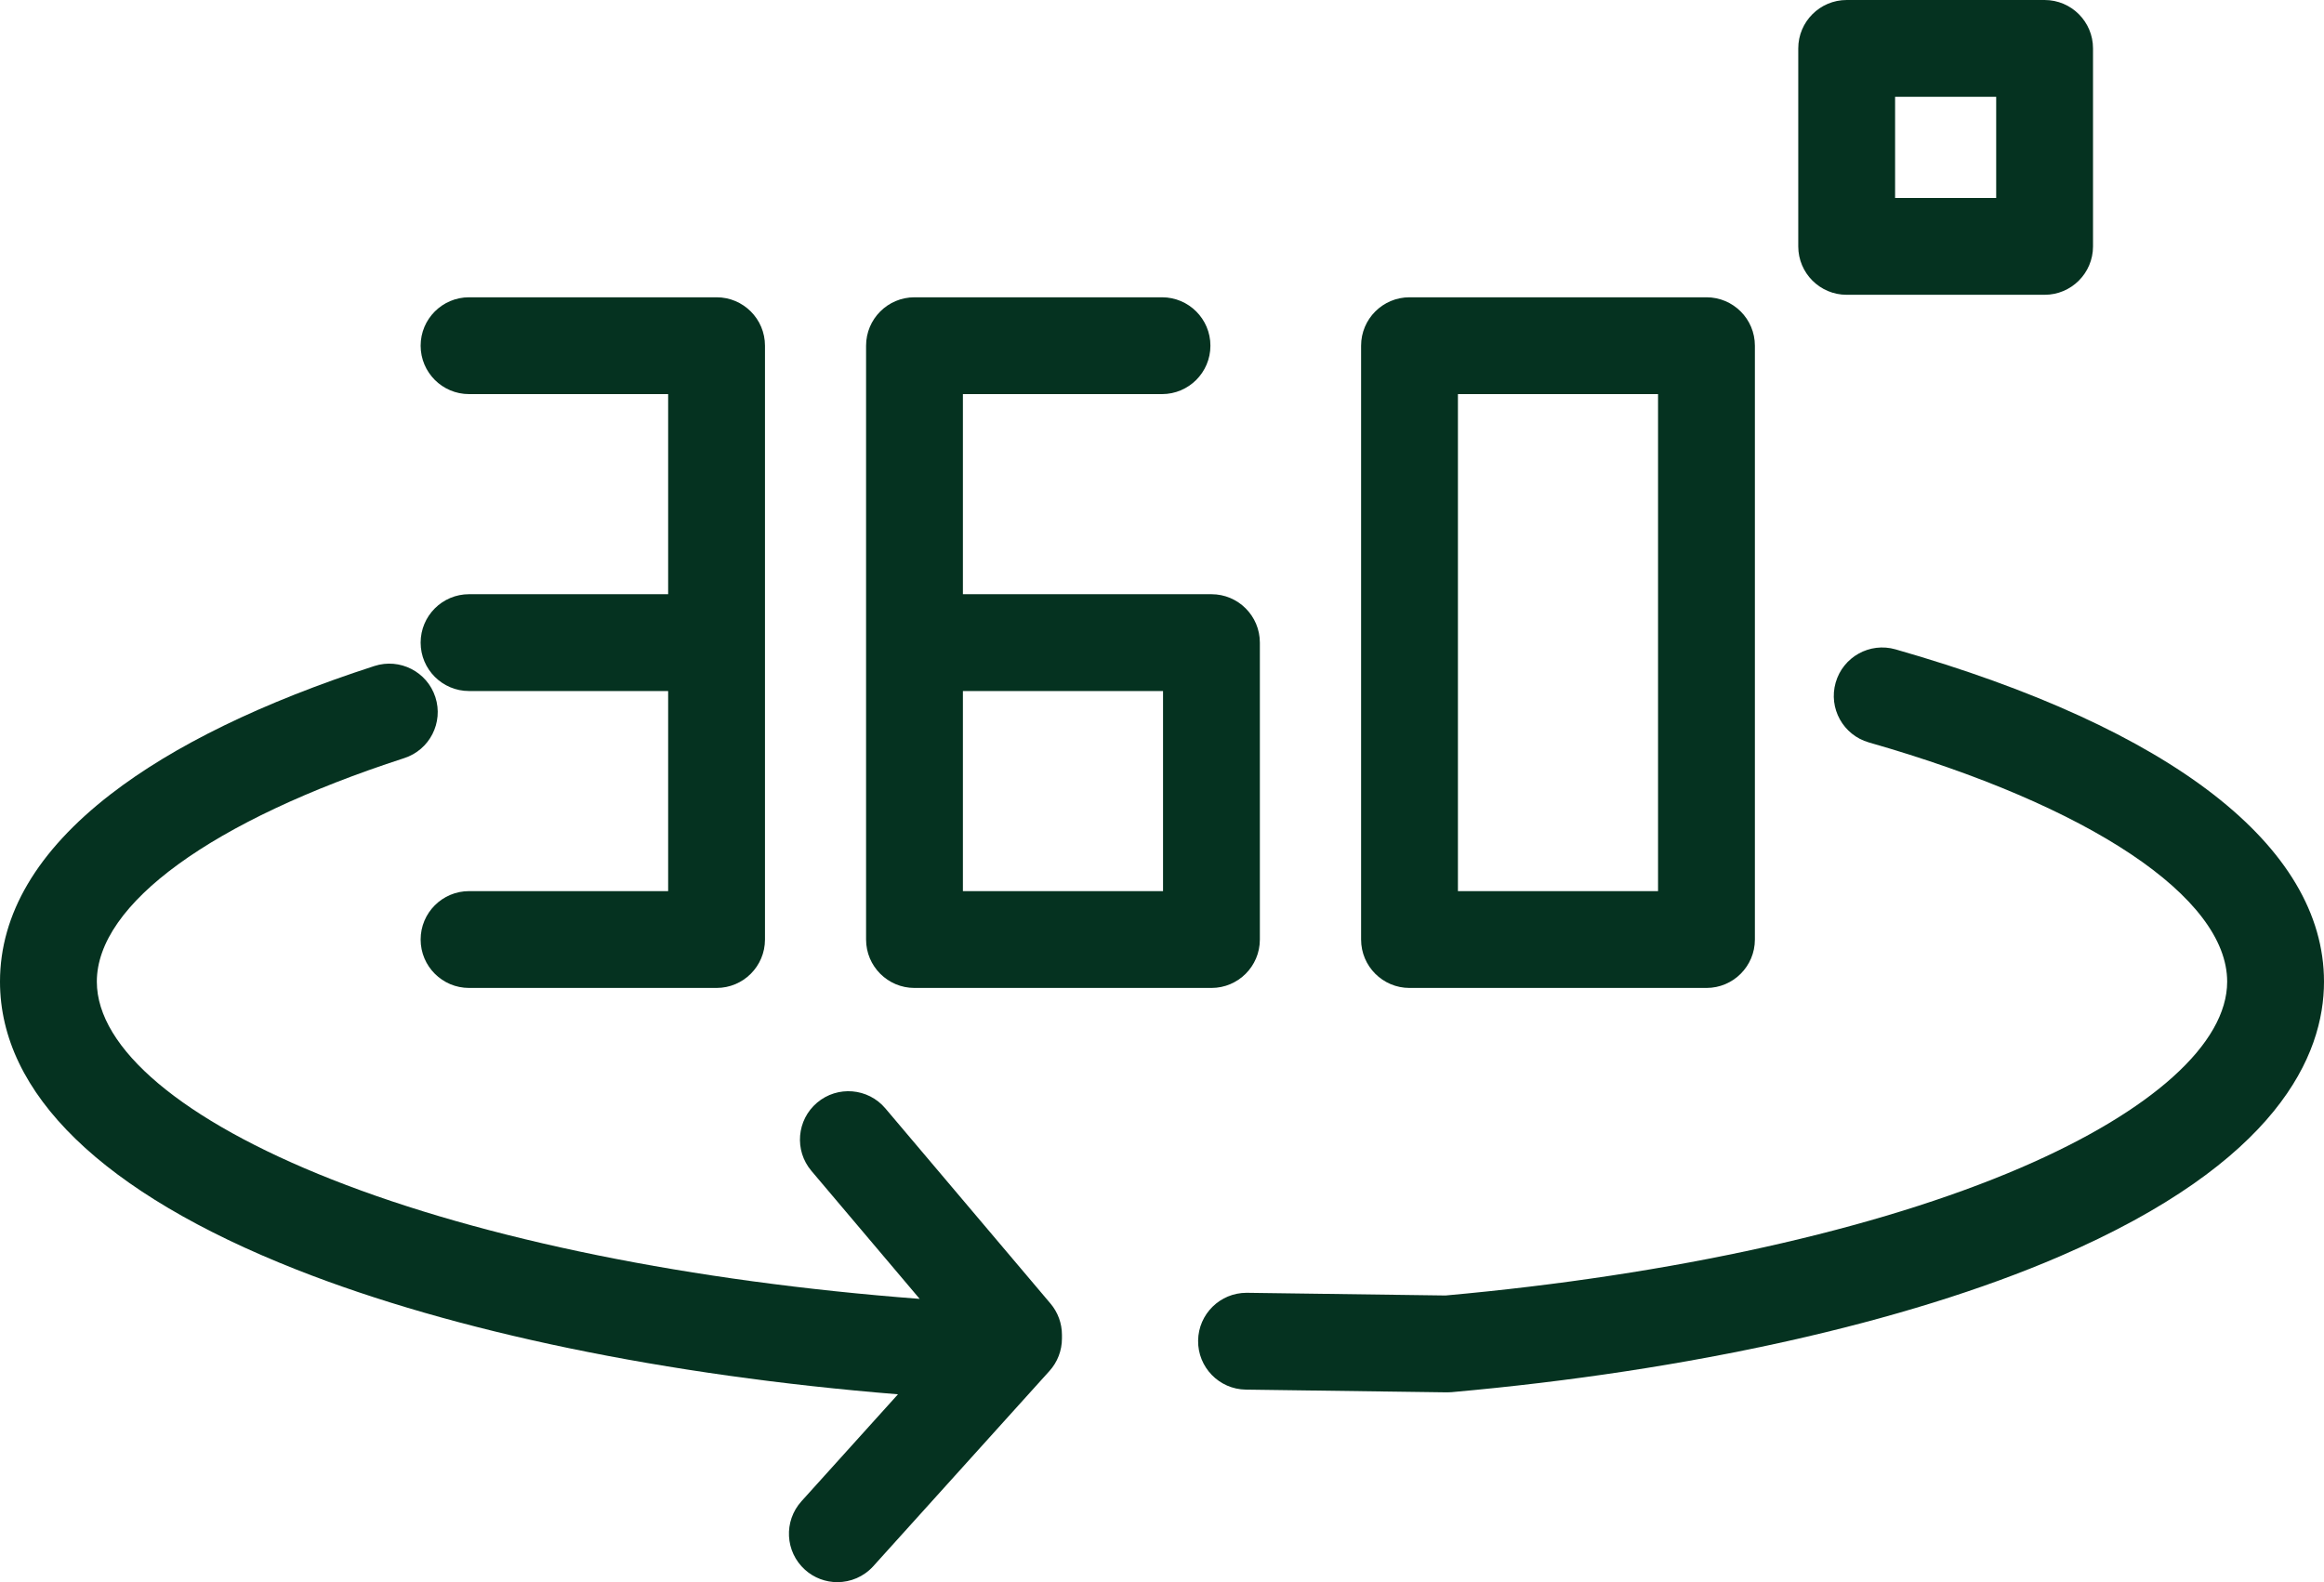 <svg width="800px" height="544.693px" viewBox="0 0 800 544.693" version="1.1" xmlns="http://www.w3.org/2000/svg" xmlns:xlink="http://www.w3.org/1999/xlink">
    <g id="Page-1" stroke="none" stroke-width="1" fill="none" fill-rule="evenodd">
        <g id="360-degrees-svgrepo-com" fill="#053220" fill-rule="nonzero">
            <path d="M652.503,223.555 C643.652,221.022 634.427,226.147 631.897,234.997 C629.365,243.847 634.488,253.073 643.337,255.603 C719.41,277.36 766.667,308.917 766.667,337.958 C766.667,359.212 740.817,382.54 695.747,401.962 C646.16,423.328 575.817,438.962 497.595,446.003 L429.323,445.078 C429.245,445.078 429.168,445.077 429.092,445.077 C419.992,445.077 412.555,452.392 412.43,461.518 C412.307,470.722 419.668,478.285 428.87,478.408 L498.002,479.347 C498.078,479.347 498.153,479.347 498.228,479.347 C498.723,479.347 499.217,479.325 499.708,479.282 C581.702,471.972 656.007,455.383 708.938,432.575 C784.202,400.14 800,363.22 800,337.958 C800,291.387 747.617,250.757 652.503,223.555 Z" id="Path"></path>
            <path d="M161.465,204.568 C152.262,204.568 144.798,212.03 144.798,221.235 C144.798,230.44 152.262,237.902 161.465,237.902 L230,237.902 L230,306.79 L161.465,306.79 C152.262,306.79 144.798,314.252 144.798,323.457 C144.798,332.662 152.262,340.123 161.465,340.123 L246.667,340.123 C255.872,340.123 263.333,332.662 263.333,323.457 L263.333,119.013 C263.333,109.808 255.872,102.347 246.667,102.347 L161.465,102.347 C152.262,102.347 144.798,109.808 144.798,119.013 C144.798,128.218 152.262,135.68 161.465,135.68 L230,135.68 L230,204.568 L161.465,204.568 Z" id="Path"></path>
            <path d="M314.798,340.125 L417.022,340.125 C426.225,340.125 433.688,332.663 433.688,323.458 L433.688,221.237 C433.688,212.032 426.227,204.57 417.022,204.57 L331.465,204.57 L331.465,135.68 L400,135.68 C409.205,135.68 416.667,128.218 416.667,119.013 C416.667,109.808 409.205,102.347 400,102.347 L314.798,102.347 C305.593,102.347 298.132,109.808 298.132,119.013 L298.132,323.458 C298.132,332.663 305.593,340.125 314.798,340.125 Z M331.465,237.902 L400.355,237.902 L400.355,306.79 L331.465,306.79 L331.465,237.902 Z" id="Shape"></path>
            <path d="M485.202,340.125 L587.425,340.125 C596.628,340.125 604.092,332.663 604.092,323.458 L604.092,119.013 C604.092,109.808 596.628,102.347 587.425,102.347 L485.202,102.347 C475.998,102.347 468.535,109.808 468.535,119.013 L468.535,323.458 C468.535,332.663 475.998,340.125 485.202,340.125 Z M501.868,135.68 L570.758,135.68 L570.758,306.792 L501.868,306.792 L501.868,135.68 Z" id="Shape"></path>
            <path d="M304.762,381.575 C298.817,374.548 288.3,373.67 281.273,379.615 C274.245,385.56 273.368,396.075 279.312,403.103 L316.588,447.17 C237.928,441.172 166.687,426.755 114.305,406.087 C62.847,385.78 33.333,360.95 33.333,337.958 C33.333,311.262 72.893,282.492 139.155,260.998 C147.912,258.158 152.707,248.758 149.867,240.002 C147.028,231.247 137.625,226.452 128.872,229.29 C90.323,241.793 59.755,256.668 38.013,273.5 C12.79,293.033 0,314.718 0,337.958 C0,376.465 35.297,410.743 102.07,437.092 C156.343,458.507 229.115,473.54 309.113,480.022 L275.873,516.862 C269.707,523.695 270.247,534.235 277.082,540.4 C280.268,543.277 284.262,544.693 288.242,544.693 C292.793,544.693 297.33,542.838 300.62,539.192 L361.265,471.983 C364.028,468.922 365.558,464.943 365.558,460.818 L365.558,459.545 C365.558,455.603 364.162,451.79 361.617,448.782 L304.762,381.575 Z" id="Path"></path>
            <path d="M635.69,101.49 L703.822,101.49 C713.025,101.49 720.488,94.028 720.488,84.823 L720.488,16.667 C720.488,7.462 713.025,-2.84217094e-14 703.822,-2.84217094e-14 L635.69,-2.84217094e-14 C626.487,-2.84217094e-14 619.023,7.462 619.023,16.667 L619.023,84.823 C619.023,94.028 626.487,101.49 635.69,101.49 Z M652.357,33.333 L687.155,33.333 L687.155,68.157 L652.357,68.157 L652.357,33.333 Z" id="Shape"></path>
        </g>
    </g>
</svg>